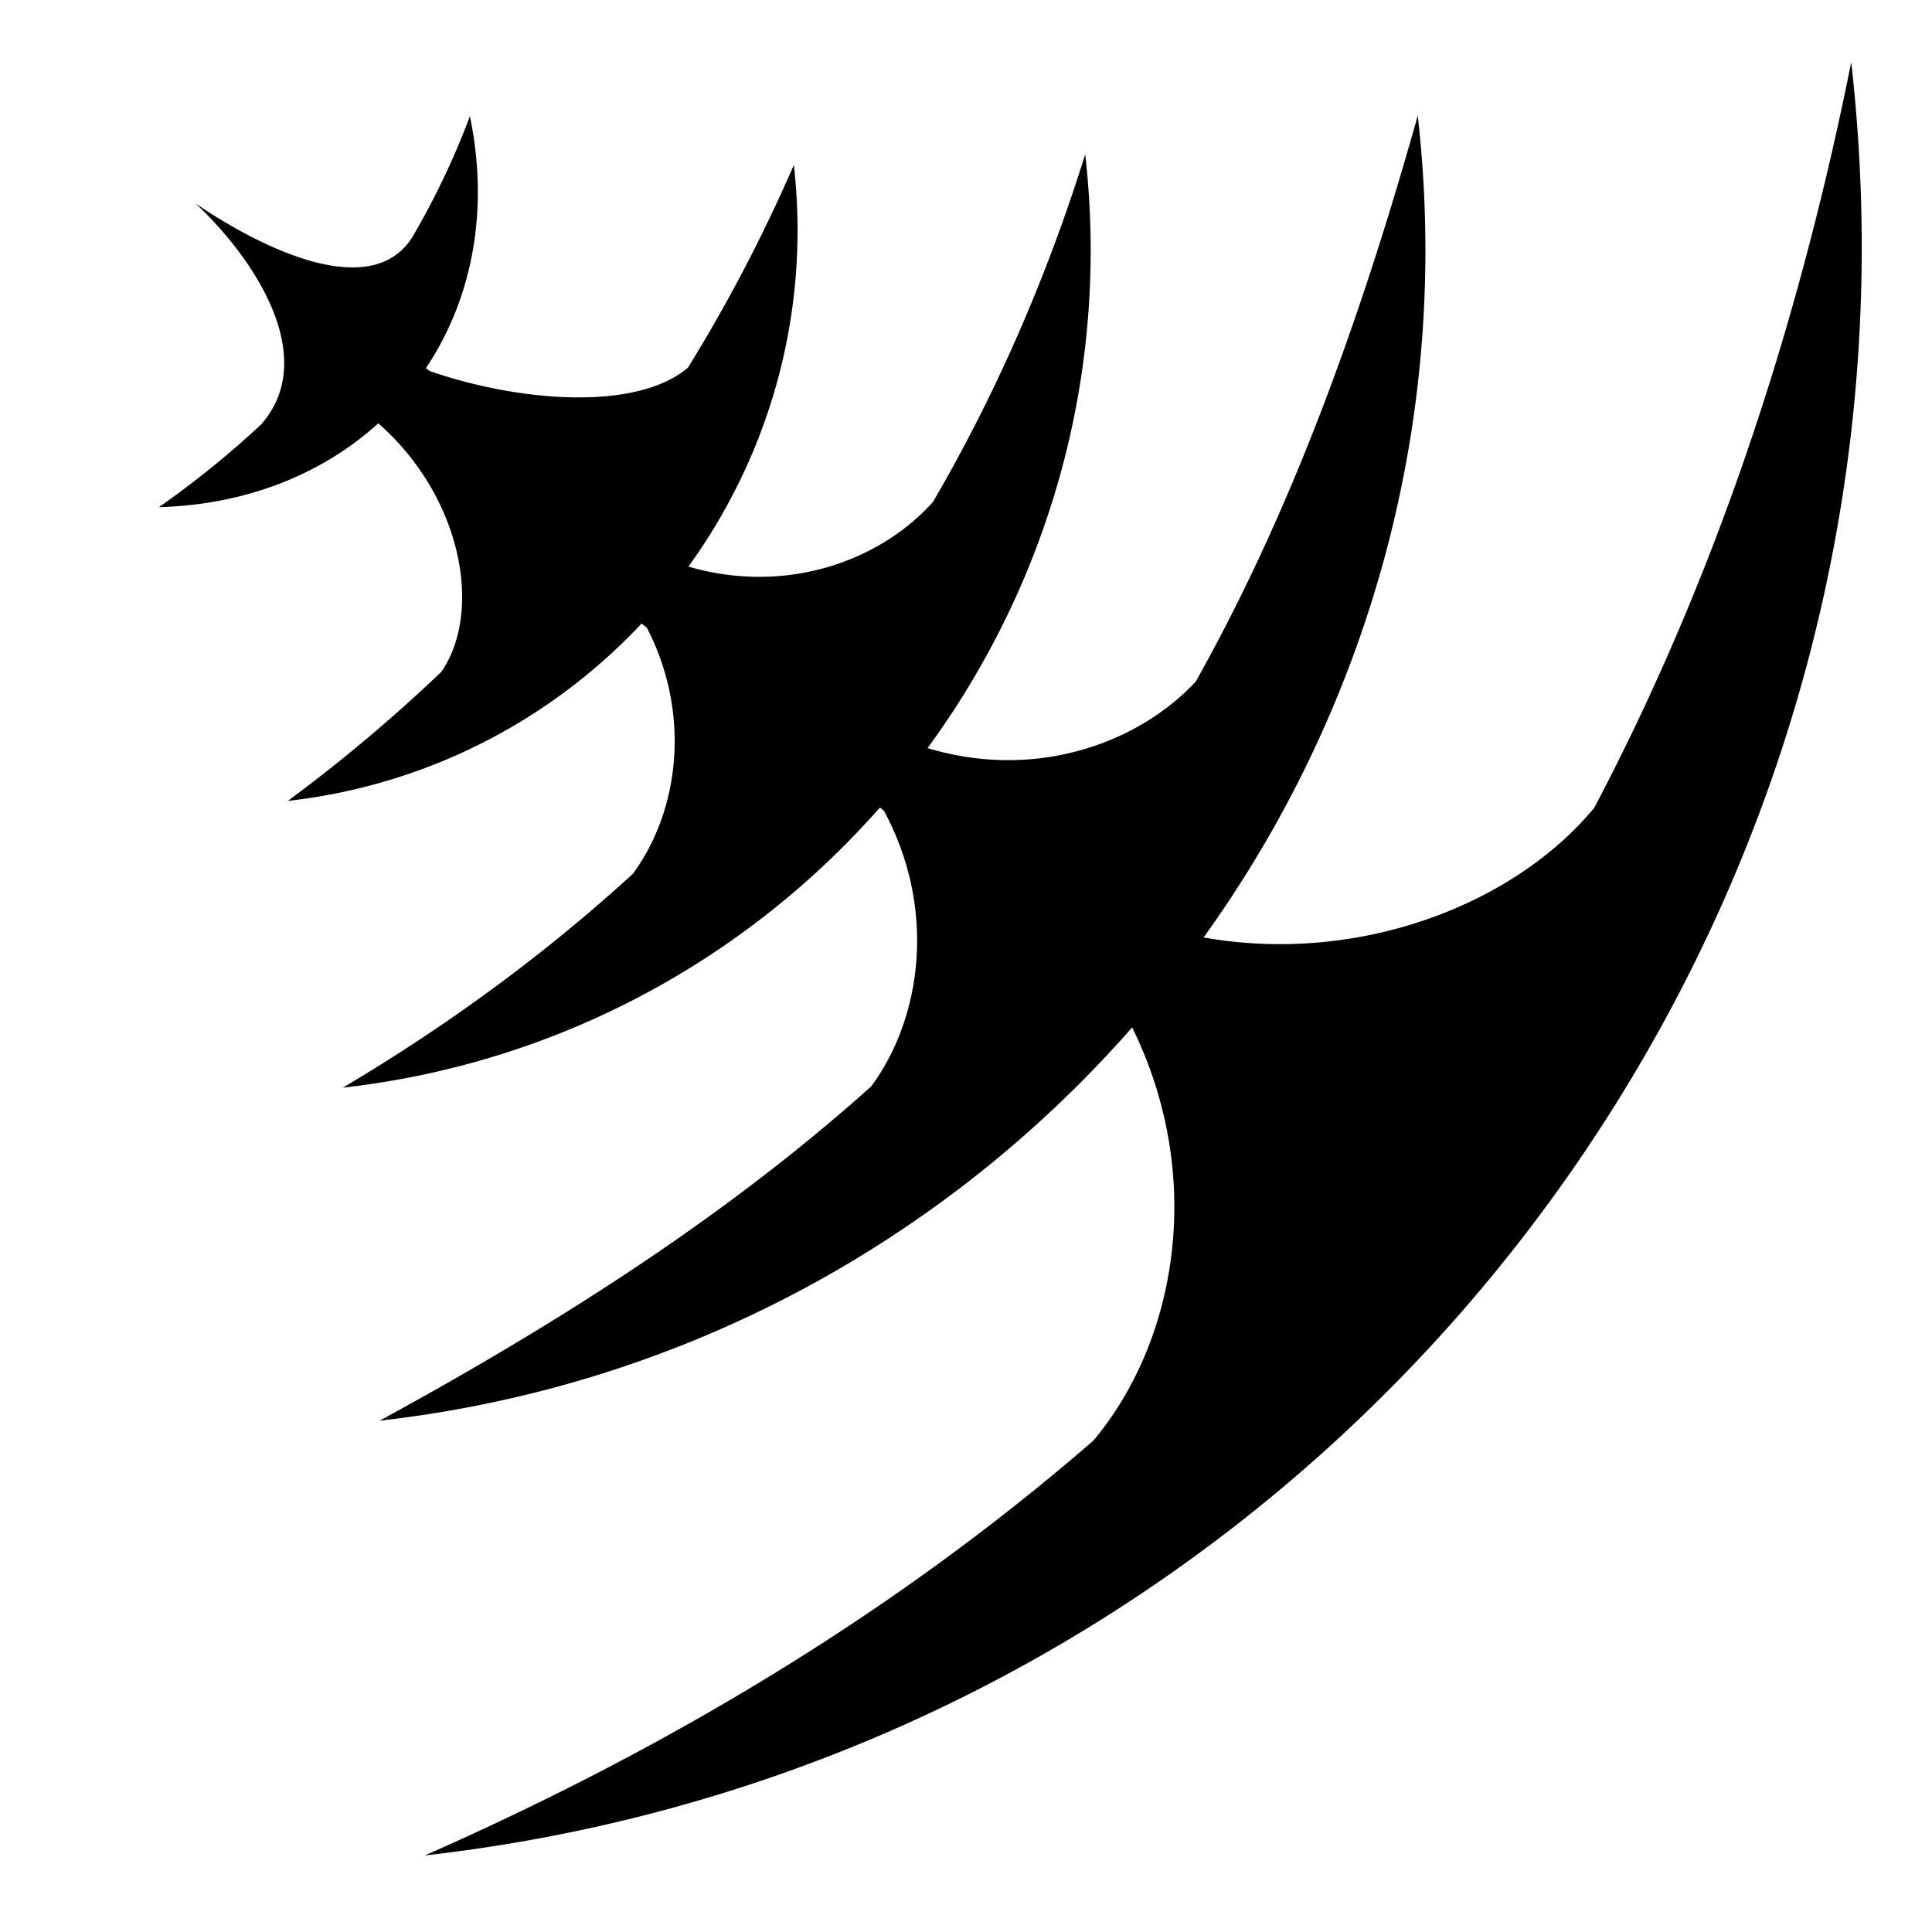 <?xml version="1.0" encoding="utf-8"?>
<!-- Generator: www.svgicons.com -->
<svg xmlns="http://www.w3.org/2000/svg" width="800" height="800" viewBox="0 0 512 512">
<path fill="currentColor" d="M490.594 16.5C475.867 89.867 453.31 155.58 422.5 214.063c-21.152 25.636-62.322 41.665-103.53 34.375c43.72-60.817 65.875-137.485 56.75-217.813c-16.566 59.05-35.182 107.876-58.876 150.063c-15.774 16.782-43.006 26.035-71.03 17.562c32.043-43.75 48.387-99.21 41.78-157.375c-10.346 33.145-23.852 63.82-40.313 92.094c-14.07 15.776-39.033 24.72-64.843 17.186c21.468-29.682 32.4-67.153 27.938-106.437c-8.185 18.823-17.562 36.73-28.063 53.718c-13.755 11.638-44.94 9.03-68.406.906l-1.03-.78c12.087-18.074 16.897-41.415 11.655-66.783a207 207 0 0 1-15.186 31.94c-10.587 17.13-38.888 3.862-57.5-8.782c15.907 14.915 32.82 40.912 17.375 58.53c-8.39 7.818-17.43 15.142-27.095 21.938c23.353-.655 43.408-8.87 58.125-22.22c22.488 19.768 27.623 50.15 16.688 65.876a424 424 0 0 1-40.657 34.188c37.302-4.225 69.916-21.612 93.75-47l1.407 1.125c11.843 22.98 8.502 48.584-3.718 65.188c-23.105 21.13-48.766 40.03-76.876 56.687c57.276-6.488 107.018-34.138 142.344-74.25l1.03.813c13.878 25.61 10.338 54.48-3.312 73.062c-35.078 31.465-77.614 59.935-130.312 88.625c80.3-9.095 150.015-47.894 199.437-104.22c19.344 39.258 12.064 82.842-10.25 109.47c-49.987 43.37-108.914 79.872-177.217 109.97C348.12 465.035 517.375 252.265 490.592 16.5z"/>
</svg>